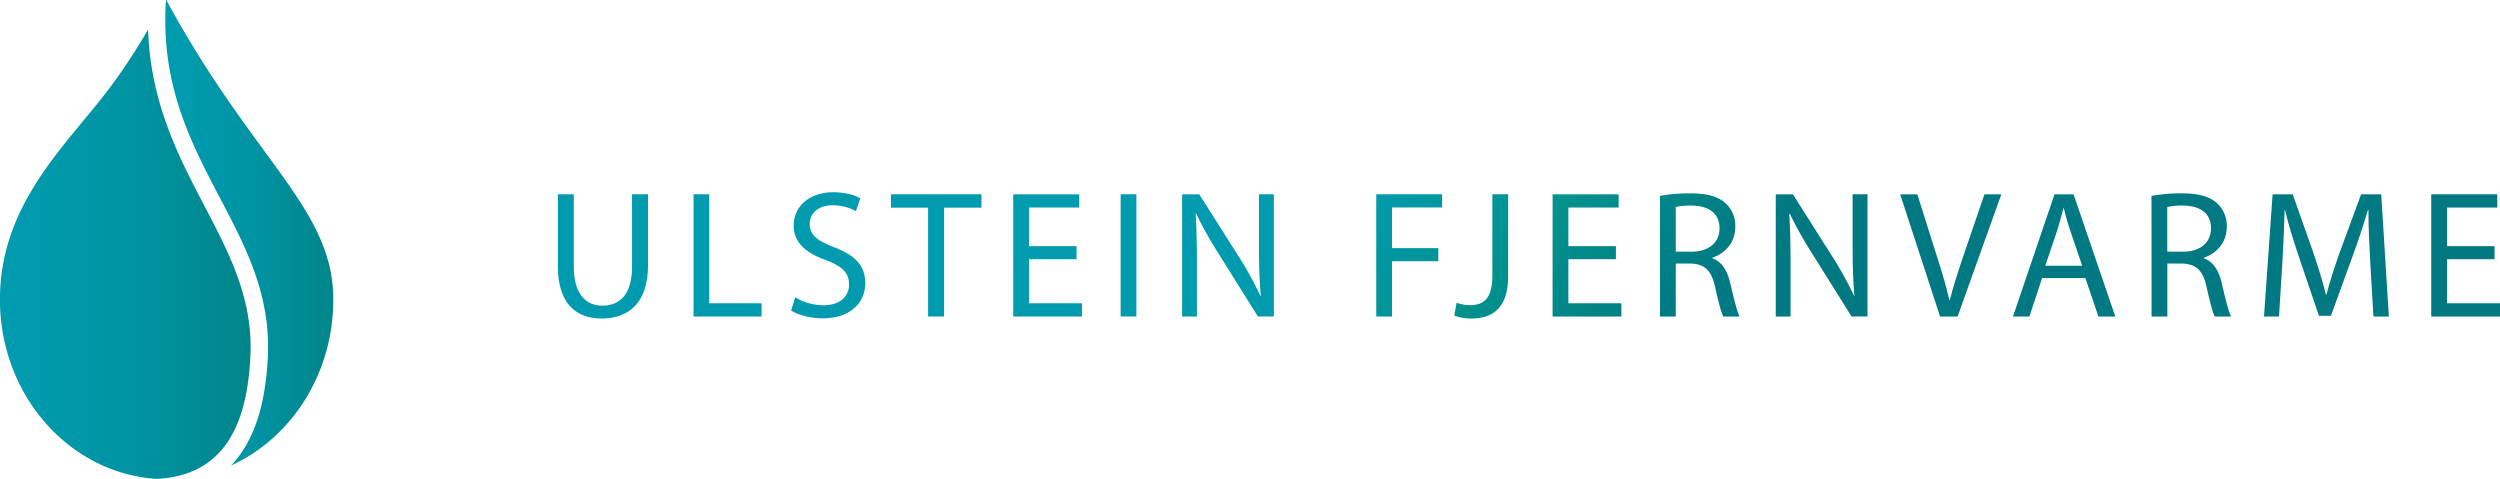 <svg id="Layer_1" data-name="Layer 1" xmlns="http://www.w3.org/2000/svg" xmlns:xlink="http://www.w3.org/1999/xlink" viewBox="0 0 1165.91 223.36"><defs><style>.cls-1{fill:url(#linear-gradient);}.cls-2{fill:url(#linear-gradient-2);}.cls-3{fill:url(#linear-gradient-3);}.cls-4{fill:url(#linear-gradient-4);}.cls-5{fill:url(#linear-gradient-5);}.cls-6{fill:url(#linear-gradient-6);}.cls-7{fill:url(#linear-gradient-7);}.cls-8{fill:url(#linear-gradient-8);}.cls-9{fill:url(#linear-gradient-9);}.cls-10{fill:url(#linear-gradient-10);}.cls-11{fill:url(#linear-gradient-11);}.cls-12{fill:url(#linear-gradient-12);}.cls-13{fill:url(#linear-gradient-13);}.cls-14{fill:url(#linear-gradient-14);}.cls-15{fill:url(#linear-gradient-15);}.cls-16{fill:url(#linear-gradient-16);}.cls-17{fill:url(#linear-gradient-17);}.cls-18{fill:url(#linear-gradient-18);}.cls-19{fill:url(#linear-gradient-19);}</style><linearGradient id="linear-gradient" x1="451.46" y1="549.08" x2="569.79" y2="663.21" gradientUnits="userSpaceOnUse"><stop offset="0.1" stop-color="#009baf"/><stop offset="0.54" stop-color="#00928d"/><stop offset="1" stop-color="#007983"/></linearGradient><linearGradient id="linear-gradient-2" x1="471.04" y1="528.78" x2="589.37" y2="642.91" xlink:href="#linear-gradient"/><linearGradient id="linear-gradient-3" x1="499.2" y1="499.57" x2="617.53" y2="613.7" xlink:href="#linear-gradient"/><linearGradient id="linear-gradient-4" x1="527.99" y1="469.73" x2="646.31" y2="583.86" xlink:href="#linear-gradient"/><linearGradient id="linear-gradient-5" x1="548.54" y1="448.42" x2="666.87" y2="562.56" xlink:href="#linear-gradient"/><linearGradient id="linear-gradient-6" x1="567.03" y1="429.25" x2="685.35" y2="543.38" xlink:href="#linear-gradient"/><linearGradient id="linear-gradient-7" x1="589.4" y1="406.06" x2="707.73" y2="520.2" xlink:href="#linear-gradient"/><linearGradient id="linear-gradient-8" x1="630.11" y1="363.85" x2="748.45" y2="477.99" xlink:href="#linear-gradient"/><linearGradient id="linear-gradient-9" x1="646.41" y1="346.95" x2="764.74" y2="461.09" xlink:href="#linear-gradient"/><linearGradient id="linear-gradient-10" x1="669.77" y1="322.73" x2="788.1" y2="436.87" xlink:href="#linear-gradient"/><linearGradient id="linear-gradient-11" x1="692.83" y1="298.84" x2="811.15" y2="412.97" xlink:href="#linear-gradient"/><linearGradient id="linear-gradient-12" x1="722.83" y1="267.73" x2="841.15" y2="381.86" xlink:href="#linear-gradient"/><linearGradient id="linear-gradient-13" x1="756.32" y1="233" x2="874.65" y2="347.13" xlink:href="#linear-gradient"/><linearGradient id="linear-gradient-14" x1="772.66" y1="216.06" x2="890.98" y2="330.2" xlink:href="#linear-gradient"/><linearGradient id="linear-gradient-15" x1="803.3" y1="184.32" x2="921.62" y2="298.44" xlink:href="#linear-gradient"/><linearGradient id="linear-gradient-16" x1="835.42" y1="151" x2="953.74" y2="265.13" xlink:href="#linear-gradient"/><linearGradient id="linear-gradient-17" x1="867.25" y1="117.97" x2="985.58" y2="232.11" xlink:href="#linear-gradient"/><linearGradient id="linear-gradient-18" x1="12.22" y1="401.21" x2="129.12" y2="401.21" gradientUnits="userSpaceOnUse"><stop offset="0.1" stop-color="#009baf"/><stop offset="0.54" stop-color="#0093a2"/><stop offset="1" stop-color="#008589"/></linearGradient><linearGradient id="linear-gradient-19" x1="89.3" y1="391.16" x2="167.65" y2="391.16" xlink:href="#linear-gradient-18"/></defs><title>uf_logo_landskap</title><path class="cls-1" d="M279.82,373.23V407c0,12.77,5.67,18.19,13.29,18.19,8.46,0,13.87-5.59,13.87-18.19V373.23h7.45v33.26c0,17.51-9.22,24.7-21.58,24.7-11.67,0-20.47-6.68-20.47-24.36v-33.6Z" transform="translate(-12.22 -282.64)"/><path class="cls-2" d="M335.66,373.23H343v50.85H367.4v6.18H335.66Z" transform="translate(-12.22 -282.64)"/><path class="cls-3" d="M383.05,421.29a26,26,0,0,0,13.2,3.72c7.53,0,11.93-4,11.93-9.72,0-5.33-3.05-8.38-10.75-11.34-9.31-3.3-15.06-8.12-15.06-16.16,0-8.89,7.36-15.49,18.44-15.49,5.84,0,10.08,1.36,12.61,2.79l-2,6a22.77,22.77,0,0,0-10.83-2.71c-7.78,0-10.75,4.66-10.75,8.55,0,5.33,3.47,7.95,11.35,11,9.64,3.72,14.55,8.38,14.55,16.75,0,8.8-6.52,16.42-20,16.42-5.5,0-11.51-1.61-14.56-3.64Z" transform="translate(-12.22 -282.64)"/><path class="cls-4" d="M445.06,379.5H427.72v-6.27h42.22v6.27H452.51v50.76h-7.45Z" transform="translate(-12.22 -282.64)"/><path class="cls-5" d="M514.28,403.53H492.11v20.55h24.7v6.18H484.75v-57h30.8v6.18H492.11v18h22.17Z" transform="translate(-12.22 -282.64)"/><path class="cls-6" d="M542.19,373.23v57h-7.35v-57Z" transform="translate(-12.22 -282.64)"/><path class="cls-7" d="M563.52,430.26v-57h8l18.29,28.86a161.24,161.24,0,0,1,10.23,18.53l.17-.09c-.67-7.62-.84-14.55-.84-23.44V373.23h6.93v57h-7.44l-18.11-28.93a180.3,180.3,0,0,1-10.66-19l-.26.08c.43,7.19.6,14.05.6,23.52v24.37Z" transform="translate(-12.22 -282.64)"/><path class="cls-8" d="M654.05,373.23h30.72v6.18H661.41v18.95H683v6.1H661.41v25.8h-7.36Z" transform="translate(-12.22 -282.64)"/><path class="cls-9" d="M708.21,373.23h7.36v38.16c0,15.15-7.45,19.8-17.27,19.8a23.81,23.81,0,0,1-7.86-1.35l1.09-6a17.68,17.68,0,0,0,6.18,1.1c6.6,0,10.5-3,10.5-14.13Z" transform="translate(-12.22 -282.64)"/><path class="cls-10" d="M765.83,403.53H743.66v20.55h24.71v6.18H736.29v-57h30.8v6.18H743.66v18h22.17Z" transform="translate(-12.22 -282.64)"/><path class="cls-11" d="M786.38,374a75.93,75.93,0,0,1,14.13-1.19c7.87,0,13,1.44,16.51,4.65a14.23,14.23,0,0,1,4.48,10.83c0,7.54-4.74,12.53-10.75,14.56v.25c4.4,1.52,7,5.59,8.38,11.51,1.86,7.95,3.22,13.45,4.4,15.65h-7.62c-.93-1.6-2.19-6.51-3.8-13.62-1.7-7.87-4.74-10.83-11.43-11.09h-6.94v24.71h-7.36Zm7.36,26h7.53c7.88,0,12.87-4.31,12.87-10.83,0-7.36-5.34-10.58-13.11-10.66a30.28,30.28,0,0,0-7.29.68Z" transform="translate(-12.22 -282.64)"/><path class="cls-12" d="M840.37,430.26v-57h8l18.28,28.86a161.42,161.42,0,0,1,10.24,18.53l.17-.09c-.68-7.62-.85-14.55-.85-23.44V373.23h6.94v57h-7.44l-18.11-28.93a182.24,182.24,0,0,1-10.67-19l-.25.08c.43,7.19.59,14.05.59,23.52v24.37Z" transform="translate(-12.22 -282.64)"/><path class="cls-13" d="M917,430.26l-18.61-57h8l8.88,28.1c2.46,7.69,4.58,14.63,6.1,21.32h.16c1.61-6.6,4-13.79,6.52-21.24l9.65-28.18h7.87l-20.39,57Z" transform="translate(-12.22 -282.64)"/><path class="cls-14" d="M964.58,412.32l-5.93,17.94H951l19.37-57h8.89l19.46,57h-7.87l-6.09-17.94Zm18.69-5.75-5.58-16.41c-1.27-3.73-2.12-7.11-3-10.41h-.17c-.85,3.38-1.78,6.85-2.88,10.32l-5.58,16.5Z" transform="translate(-12.22 -282.64)"/><path class="cls-15" d="M1015.6,374a75.85,75.85,0,0,1,14.13-1.19c7.87,0,12.94,1.44,16.5,4.65a14.23,14.23,0,0,1,4.48,10.83c0,7.54-4.74,12.53-10.74,14.56v.25c4.4,1.52,7,5.59,8.37,11.51,1.86,7.95,3.22,13.45,4.4,15.65h-7.62c-.93-1.6-2.19-6.51-3.8-13.62-1.69-7.87-4.74-10.83-11.43-11.09H1023v24.71h-7.36Zm7.36,26h7.53c7.87,0,12.86-4.31,12.86-10.83,0-7.36-5.33-10.58-13.12-10.66a30.08,30.08,0,0,0-7.27.68Z" transform="translate(-12.22 -282.64)"/><path class="cls-16" d="M1117.64,405.22c-.43-8-.93-17.52-.85-24.63h-.25c-2,6.69-4.32,13.8-7.2,21.67l-10.07,27.67h-5.58l-9.22-27.17c-2.71-8-5-15.4-6.6-22.17h-.17c-.17,7.11-.6,16.67-1.1,25.22l-1.53,24.45h-7l4-57h9.39l9.74,27.59c2.36,7,4.31,13.28,5.75,19.2h.25c1.44-5.75,3.47-12,6-19.2l10.15-27.59h9.39l3.56,57h-7.19Z" transform="translate(-12.22 -282.64)"/><path class="cls-17" d="M1175.59,403.53h-22.17v20.55h24.71v6.18h-32.07v-57h30.8v6.18h-23.44v18h22.17Z" transform="translate(-12.22 -282.64)"/><path class="cls-18" d="M129,448.58c1.25-26.59-9.79-47.66-21.48-70-12-22.92-25.13-48-26.23-82.2a281.06,281.06,0,0,1-16.38,25.17c-19.34,26.69-52.72,54.5-52.72,100.78,0,44.56,32.26,81,73,83.64,9.77-.48,17.91-3.08,24.3-7.82C121.48,489.29,127.87,473.06,129,448.58Z" transform="translate(-12.22 -282.64)"/><path class="cls-19" d="M167.65,422.36c0-42.51-37-64.34-77.71-139.44a.47.47,0,0,0-.32-.28c-2.61,39.25,11.43,66.09,25.12,92.21C127,398.16,138.48,420.17,137.13,449c-1.1,23.16-6.74,39.84-17.15,50.72C148,487,167.65,457.17,167.65,422.36Z" transform="translate(-12.22 -282.64)"/></svg>